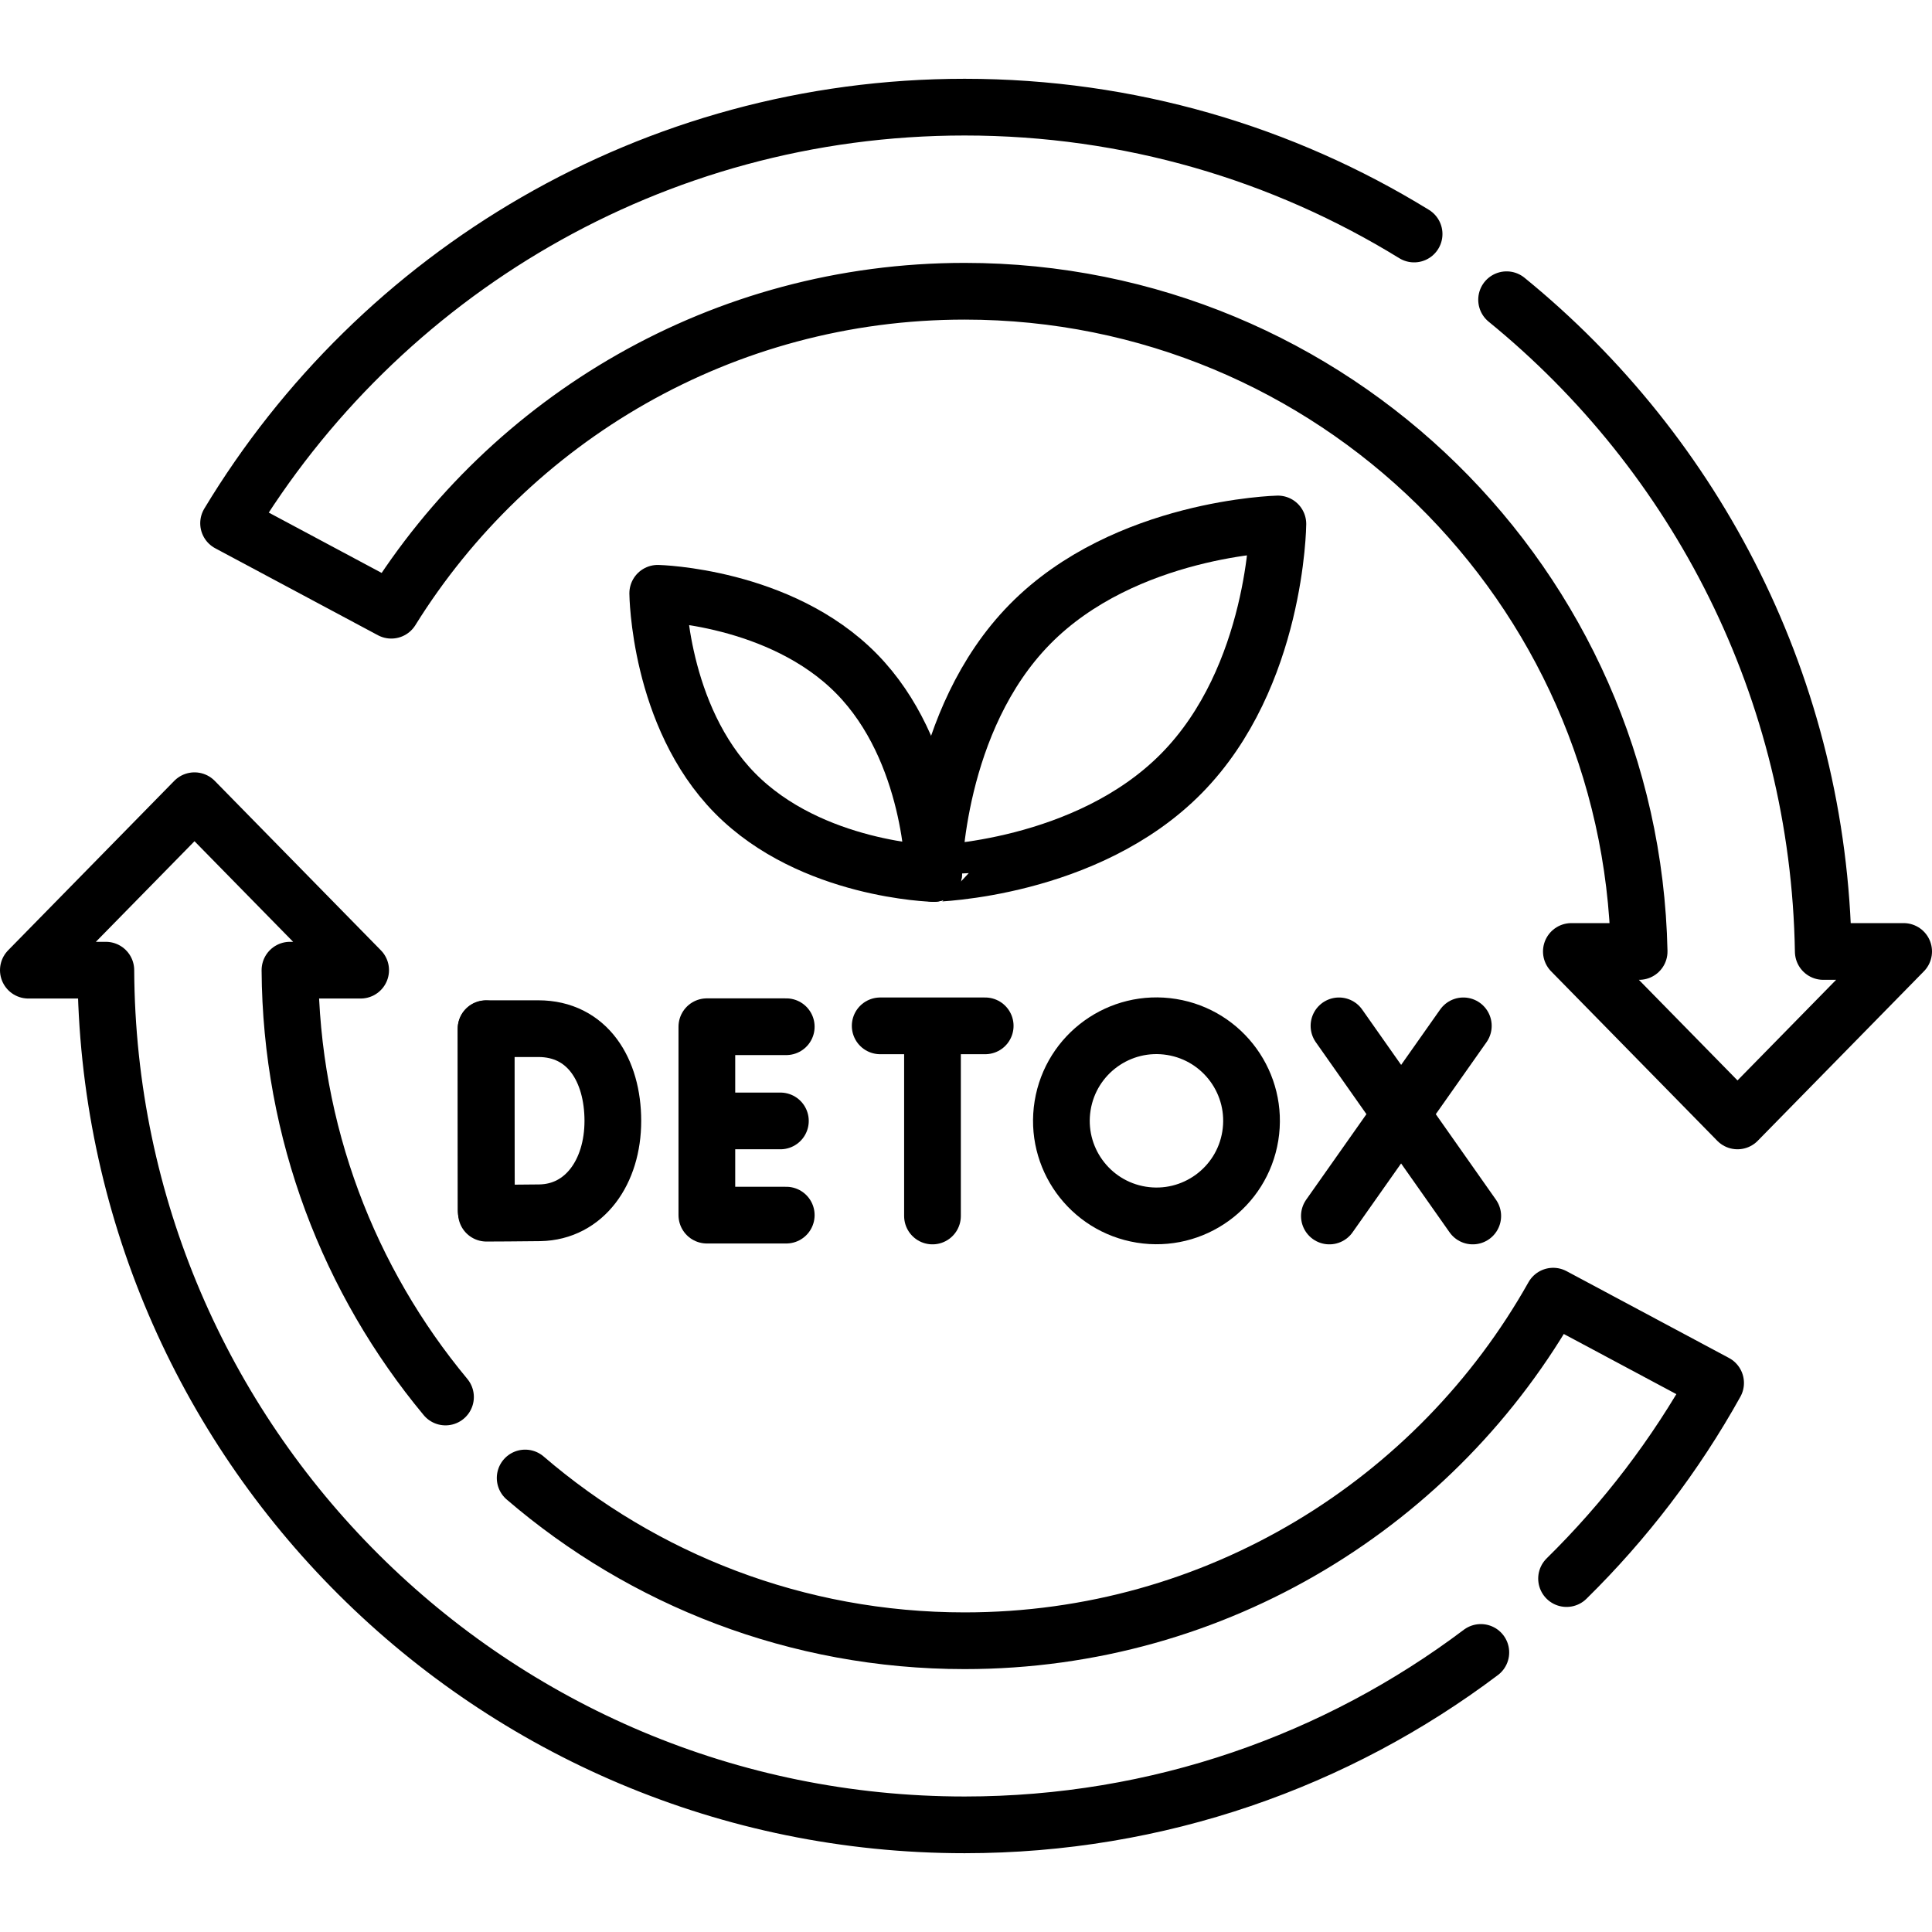 <svg height="512" width="512" xml:space="preserve" style="enable-background:new 0 0 511 511;" viewBox="0 0 511 511" y="0px" x="0px" id="Capa_1" version="1.1" xmlns:xlink="http://www.w3.org/1999/xlink" xmlns="http://www.w3.org/2000/svg">
<g>
	<g>
		<g>
			
				<polyline points="207.958,271.56 186.96,271.56 186.96,321.393 207.958,321.393" style="fill:none;stroke:#000000;stroke-width:15;stroke-linecap:round;stroke-linejoin:round;stroke-miterlimit:10;"></polyline>
			
				<line y2="296.477" x2="186.96" y1="296.477" x1="206.41" style="fill:none;stroke:#000000;stroke-width:15;stroke-linecap:round;stroke-linejoin:round;stroke-miterlimit:10;"></line>
		</g>
		<g>
			
				<line y2="320.086" x2="128.562" y1="272.125" x1="128.562" style="fill:none;stroke:#000000;stroke-width:15;stroke-linecap:round;stroke-linejoin:round;stroke-miterlimit:10;"></line>
			<path d="M162.094,296.477c0,13.448-7.463,24.088-19.305,24.295c-3.941,0.069-14.128,0.107-14.128,0.107s-0.063-17.678-0.063-24.456
				c0-5.567-0.035-24.349-0.035-24.349s9.164,0,13.823,0C155.372,272.074,162.094,283.029,162.094,296.477z" style="fill:none;stroke:#000000;stroke-width:15;stroke-linecap:round;stroke-linejoin:round;stroke-miterlimit:10;"></path>
		</g>
		<g>
			
				<line y2="321.623" x2="389.531" y1="271.33" x1="354.151" style="fill:none;stroke:#000000;stroke-width:15;stroke-linecap:round;stroke-linejoin:round;stroke-miterlimit:10;"></line>
			
				<line y2="321.623" x2="351.611" y1="271.33" x1="387.041" style="fill:none;stroke:#000000;stroke-width:15;stroke-linecap:round;stroke-linejoin:round;stroke-miterlimit:10;"></line>
		</g>
		<g>
			
				<line y2="271.33" x2="260.579" y1="271.33" x1="232.804" style="fill:none;stroke:#000000;stroke-width:15;stroke-linecap:round;stroke-linejoin:round;stroke-miterlimit:10;"></line>
			
				<line y2="321.623" x2="246.635" y1="272.936" x1="246.635" style="fill:none;stroke:#000000;stroke-width:15;stroke-linecap:round;stroke-linejoin:round;stroke-miterlimit:10;"></line>
		</g>
		
			<ellipse ry="25.146" rx="25.146" cy="296.476" cx="305.958" style="fill:none;stroke:#000000;stroke-width:15;stroke-linecap:round;stroke-linejoin:round;stroke-miterlimit:10;" transform="matrix(0.16 -0.987 0.987 0.16 -35.699 550.994)"></ellipse>
	</g>
	<g>
		<path d="M414.342,417.523c15.48-15.214,28.789-32.63,39.422-51.739l-42.958-22.96c-30.578,54.391-88.825,91.142-155.665,91.142
			c-44.402,0-85.014-16.216-116.24-43.048" style="fill:none;stroke:#000000;stroke-width:15;stroke-linecap:round;stroke-linejoin:round;stroke-miterlimit:10;"></path>
		<path d="M117.832,369.498c-25.476-30.656-40.881-69.98-41.141-112.895h18.698l-43.944-44.819L7.5,256.603h20.496
			c0.595,124.949,102.057,226.058,227.146,226.058c51.247,0,98.525-16.973,136.528-45.602" style="fill:none;stroke:#000000;stroke-width:15;stroke-linecap:round;stroke-linejoin:round;stroke-miterlimit:10;"></path>
		<path d="M374.02,61.897c-34.578-21.283-75.293-33.559-118.878-33.559c-82.619,0-154.929,44.111-194.683,110.061l43.029,22.997
			c31.491-50.643,87.63-84.364,151.654-84.364c97.278,0,176.352,77.837,178.4,174.624h-17.93l43.944,44.819l43.944-44.819h-21.259
			c-1.156-69.539-33.549-131.478-83.758-172.38" style="fill:none;stroke:#000000;stroke-width:15;stroke-linecap:round;stroke-linejoin:round;stroke-miterlimit:10;"></path>
	</g>
	<g>
		<g>
			<path d="M312.507,204.541c25.14-25.527,25.483-65.955,25.483-65.955s-40.418,0.96-65.558,26.487
				c-25.14,25.527-25.483,65.955-25.483,65.955S287.367,230.068,312.507,204.541z" style="fill:none;stroke:#000000;stroke-width:15;stroke-linecap:round;stroke-linejoin:round;stroke-miterlimit:10;"></path>
		</g>
		<g>
			<path d="M194.394,209.794c-20.154-20.464-20.429-52.873-20.429-52.873s32.401,0.77,52.555,21.234
				c20.154,20.464,20.429,52.873,20.429,52.873S214.548,230.258,194.394,209.794z" style="fill:none;stroke:#000000;stroke-width:15;stroke-linecap:round;stroke-linejoin:round;stroke-miterlimit:10;"></path>
		</g>
	</g>
</g>















</svg>
